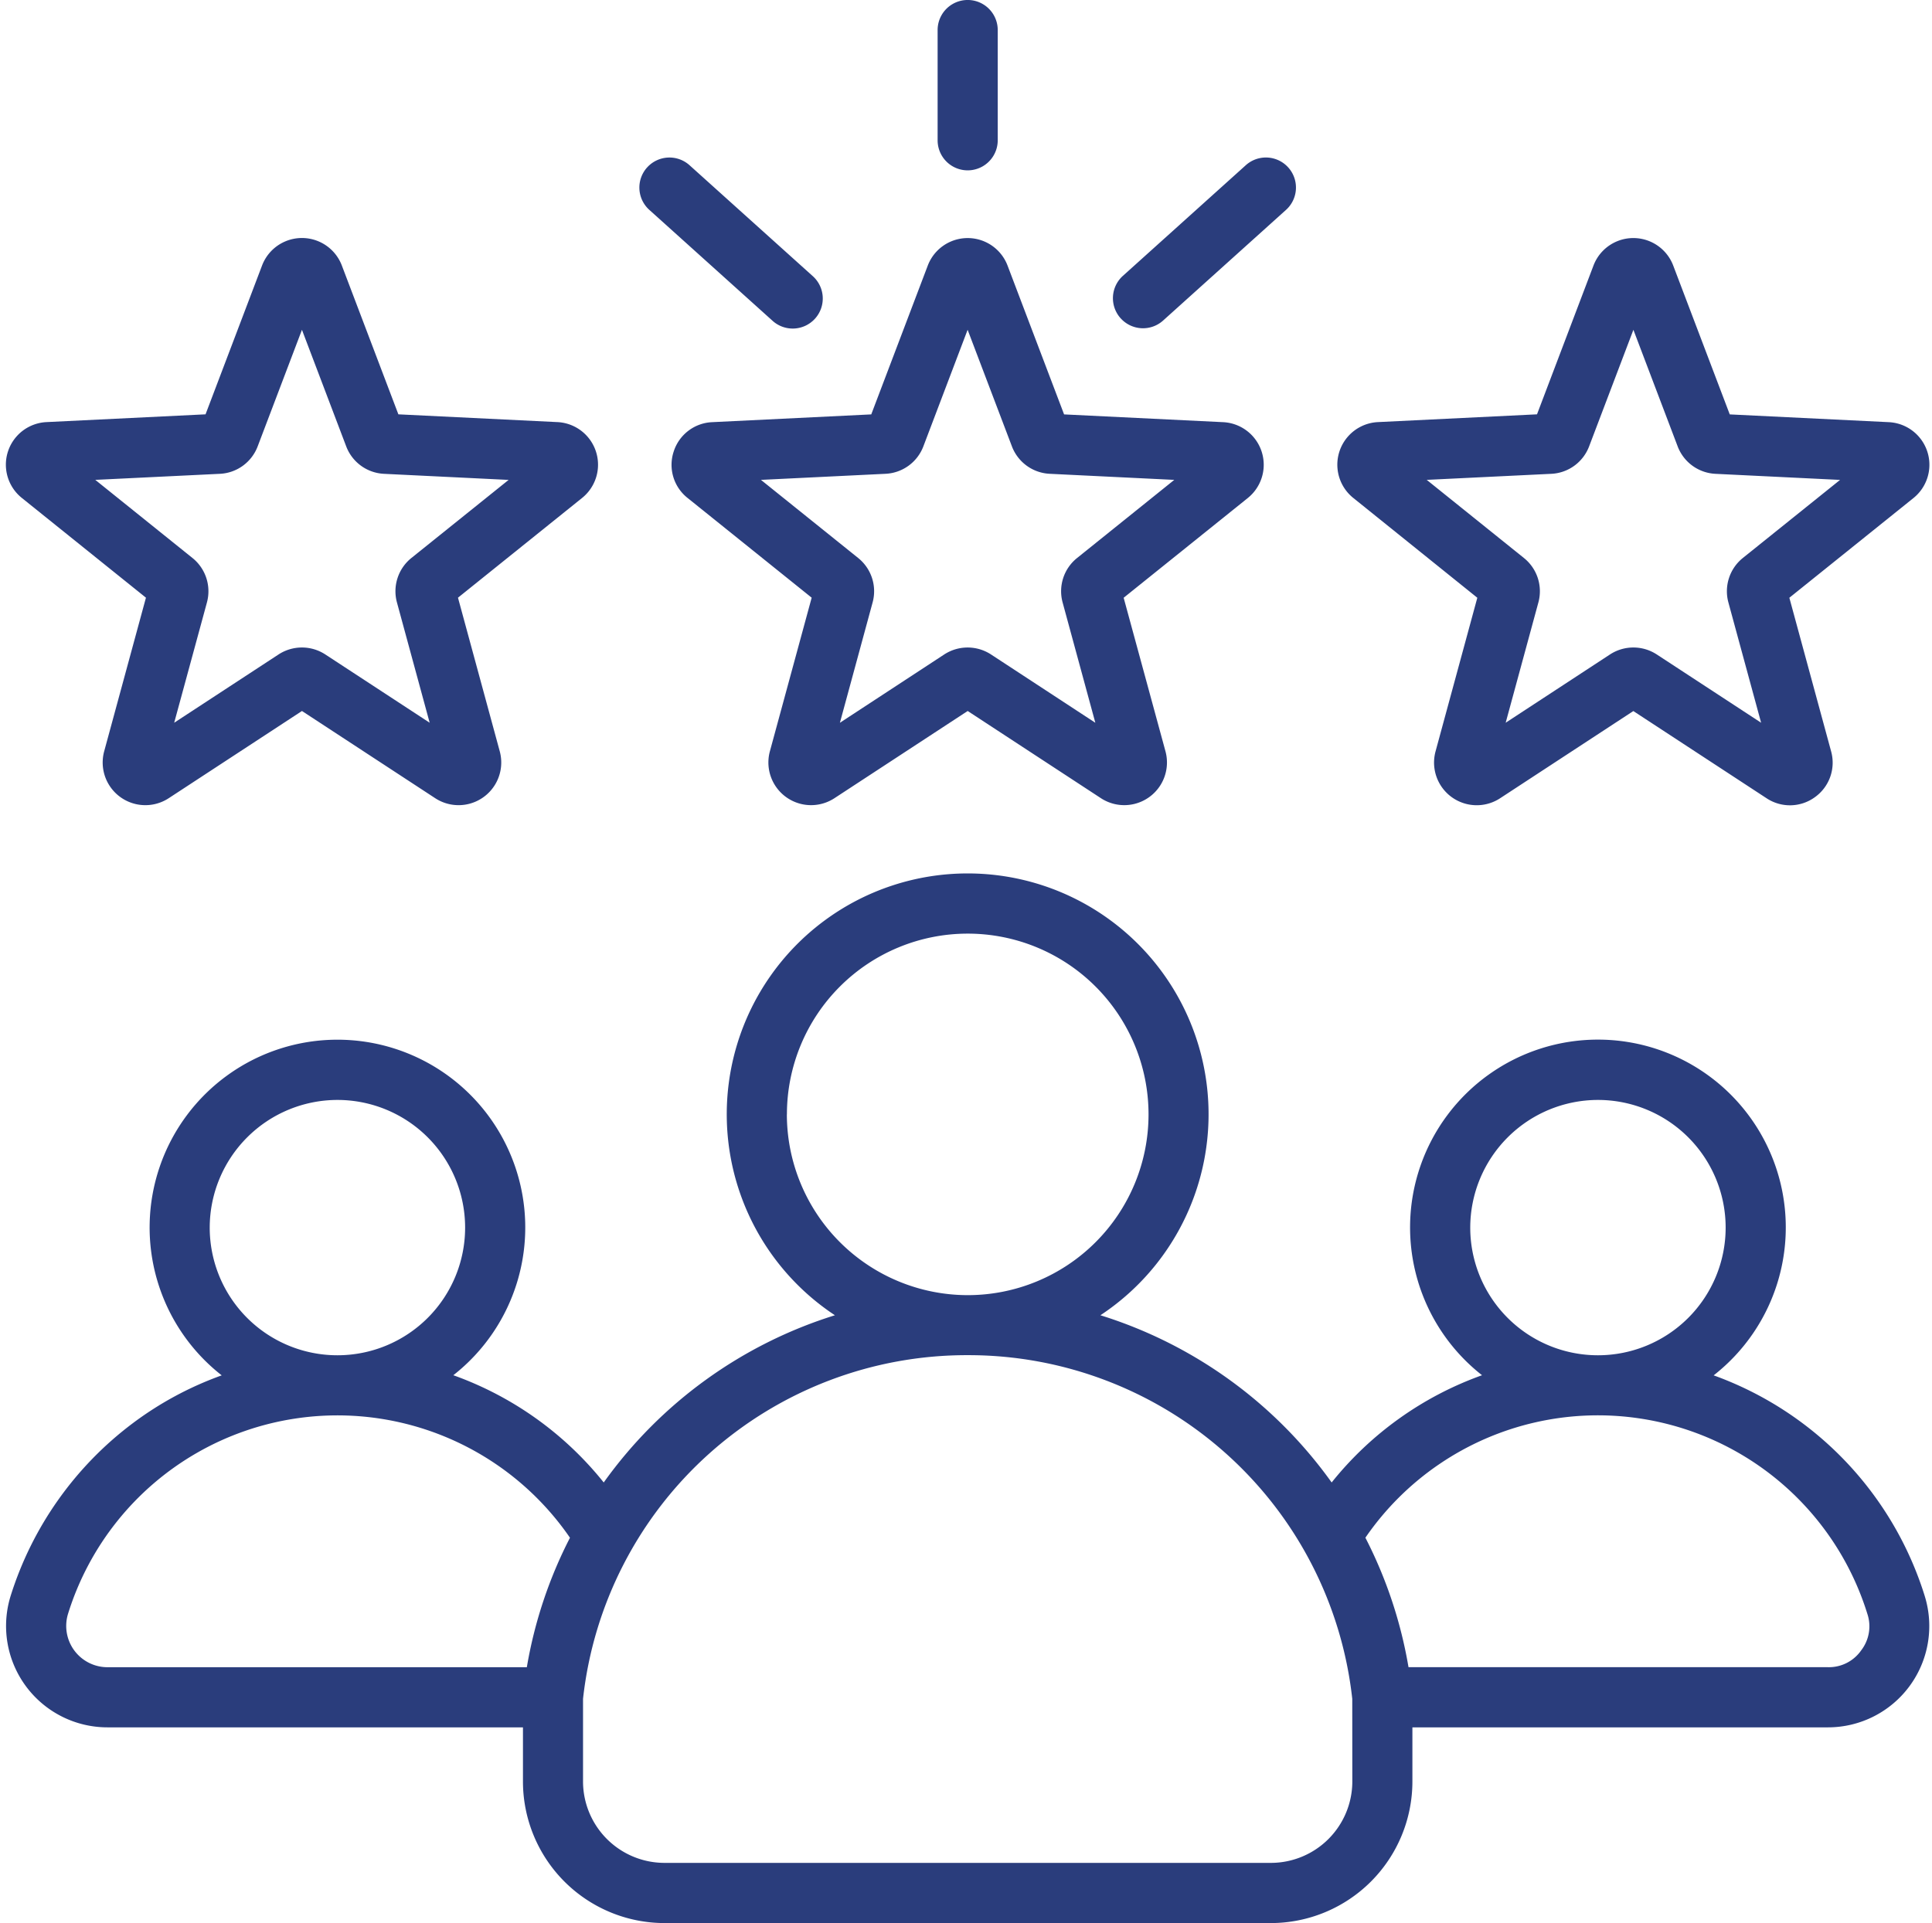 <svg xmlns="http://www.w3.org/2000/svg" xmlns:xlink="http://www.w3.org/1999/xlink" width="152.14" height="151.47" viewBox="0 0 152.14 151.47">
  <defs>
    <clipPath id="clip-path">
      <path id="Path_80270" data-name="Path 80270" d="M284.109,45.316h152.14v151.47H284.109Zm0,0" transform="translate(-284.109 -45.316)" fill="#2a3d7c"/>
    </clipPath>
  </defs>
  <g id="_06" data-name="06" transform="translate(-2040.707 15247.684)">
    <g id="Group_24435" data-name="Group 24435" transform="translate(2040.707 -15247.684)" clip-path="url(#clip-path)">
      <path id="Path_80269" data-name="Path 80269" d="M337.417,80.882a3.327,3.327,0,0,0,1.091,3.656l9.774,7.857-3.291,12.1a3.362,3.362,0,0,0,5.085,3.693l10.492-6.869,10.492,6.869a3.361,3.361,0,0,0,5.083-3.693L372.85,92.4l9.774-7.855a3.36,3.36,0,0,0-1.941-5.976l-12.524-.612-4.451-11.721a3.361,3.361,0,0,0-6.284,0l-4.45,11.721-12.524.612A3.33,3.33,0,0,0,337.417,80.882ZM354.1,82.636a3.356,3.356,0,0,0,2.978-2.162l3.485-9.182,3.487,9.182a3.355,3.355,0,0,0,2.977,2.162l9.809.479-7.654,6.154a3.353,3.353,0,0,0-1.139,3.5l2.577,9.478-8.216-5.381a3.372,3.372,0,0,0-3.683,0l-8.216,5.381,2.576-9.478a3.356,3.356,0,0,0-1.136-3.5l-7.657-6.154Zm4.1-26.269V47.682a2.367,2.367,0,0,1,4.734,0v8.685a2.367,2.367,0,0,1-4.734,0Zm14.413,14.021a2.367,2.367,0,0,1,.175-3.342l9.679-8.715a2.367,2.367,0,0,1,3.169,3.517l-9.678,8.715a2.364,2.364,0,0,1-3.344-.176Zm-37.29-11.881a2.368,2.368,0,0,1,3.342-.176l9.681,8.715a2.367,2.367,0,1,1-3.168,3.517L335.5,61.849A2.363,2.363,0,0,1,335.322,58.507Zm55.609,26.031L400.7,92.4l-3.289,12.1a3.36,3.36,0,0,0,5.083,3.693l10.492-6.869,10.492,6.869a3.335,3.335,0,0,0,3.816-.093,3.336,3.336,0,0,0,1.267-3.6l-3.289-12.1,9.774-7.855a3.361,3.361,0,0,0-1.941-5.976l-12.526-.612-4.451-11.721a3.359,3.359,0,0,0-6.282,0L405.4,77.952l-12.526.612a3.359,3.359,0,0,0-1.942,5.974Zm15.594-1.9a3.356,3.356,0,0,0,2.978-2.162l3.487-9.182,3.485,9.182a3.355,3.355,0,0,0,2.977,2.162l9.812.479-7.657,6.151a3.362,3.362,0,0,0-1.137,3.5l2.577,9.476-8.219-5.379a3.367,3.367,0,0,0-3.68,0l-8.216,5.379,2.576-9.476a3.357,3.357,0,0,0-1.139-3.5l-7.654-6.154Zm-120.442,1.9,9.774,7.857-3.289,12.1a3.36,3.36,0,0,0,5.083,3.693l10.492-6.869,10.492,6.869a3.36,3.36,0,0,0,5.083-3.693l-3.289-12.1,9.772-7.855a3.36,3.36,0,0,0-1.94-5.976l-12.526-.612-4.451-11.721a3.361,3.361,0,0,0-6.284,0l-4.45,11.721-12.524.612a3.358,3.358,0,0,0-1.942,5.974Zm15.594-1.9a3.355,3.355,0,0,0,2.978-2.162l3.487-9.182,3.485,9.182a3.355,3.355,0,0,0,2.977,2.162l9.812.479-7.657,6.151a3.362,3.362,0,0,0-1.137,3.5l2.577,9.476-8.219-5.379a3.367,3.367,0,0,0-3.68,0l-8.219,5.379,2.579-9.476a3.362,3.362,0,0,0-1.139-3.5l-7.654-6.154Zm134.255,88.393a27,27,0,0,0-16.622-17.381,14.793,14.793,0,1,0-18.239-.01,26.671,26.671,0,0,0-11.843,8.447,35.261,35.261,0,0,0-18.209-13.171,18.971,18.971,0,1,0-20.908,0,35.268,35.268,0,0,0-18.205,13.171,26.67,26.67,0,0,0-11.844-8.447,14.79,14.79,0,1,0-18.238.01,26.69,26.69,0,0,0-7.02,3.783,27.161,27.161,0,0,0-9.606,13.6,7.985,7.985,0,0,0,7.627,10.343h32.721v4.272a11.156,11.156,0,0,0,11.144,11.144h47.754a11.157,11.157,0,0,0,11.143-11.144v-4.272h32.721a7.98,7.98,0,0,0,7.624-10.343ZM410.2,131.956a10.056,10.056,0,1,1-10.057,10.057A10.067,10.067,0,0,1,410.2,131.956Zm-63.867,1.136a14.238,14.238,0,1,1,14.247,14.24h-.017A14.256,14.256,0,0,1,346.328,133.092Zm-35.391-1.136A10.056,10.056,0,1,1,300.88,142.01,10.067,10.067,0,0,1,310.937,131.956Zm14.915,44.683H292.824a3.251,3.251,0,0,1-3.1-4.21,22.213,22.213,0,0,1,39.525-5.988A35.061,35.061,0,0,0,325.852,176.639Zm65,9a6.419,6.419,0,0,1-6.409,6.412H336.689a6.421,6.421,0,0,1-6.412-6.412v-6.508a30.4,30.4,0,0,1,30.28-27.072h.017a30.4,30.4,0,0,1,30.278,27.072Zm40.07-10.324a3.1,3.1,0,0,1-2.615,1.322H395.281a35.072,35.072,0,0,0-3.395-10.2,22.213,22.213,0,0,1,39.525,5.988A3.1,3.1,0,0,1,430.923,175.319Zm0,0" transform="translate(-284.365 -45.316)" fill="#2a3d7c"/>
    </g>
  </g>
</svg>
